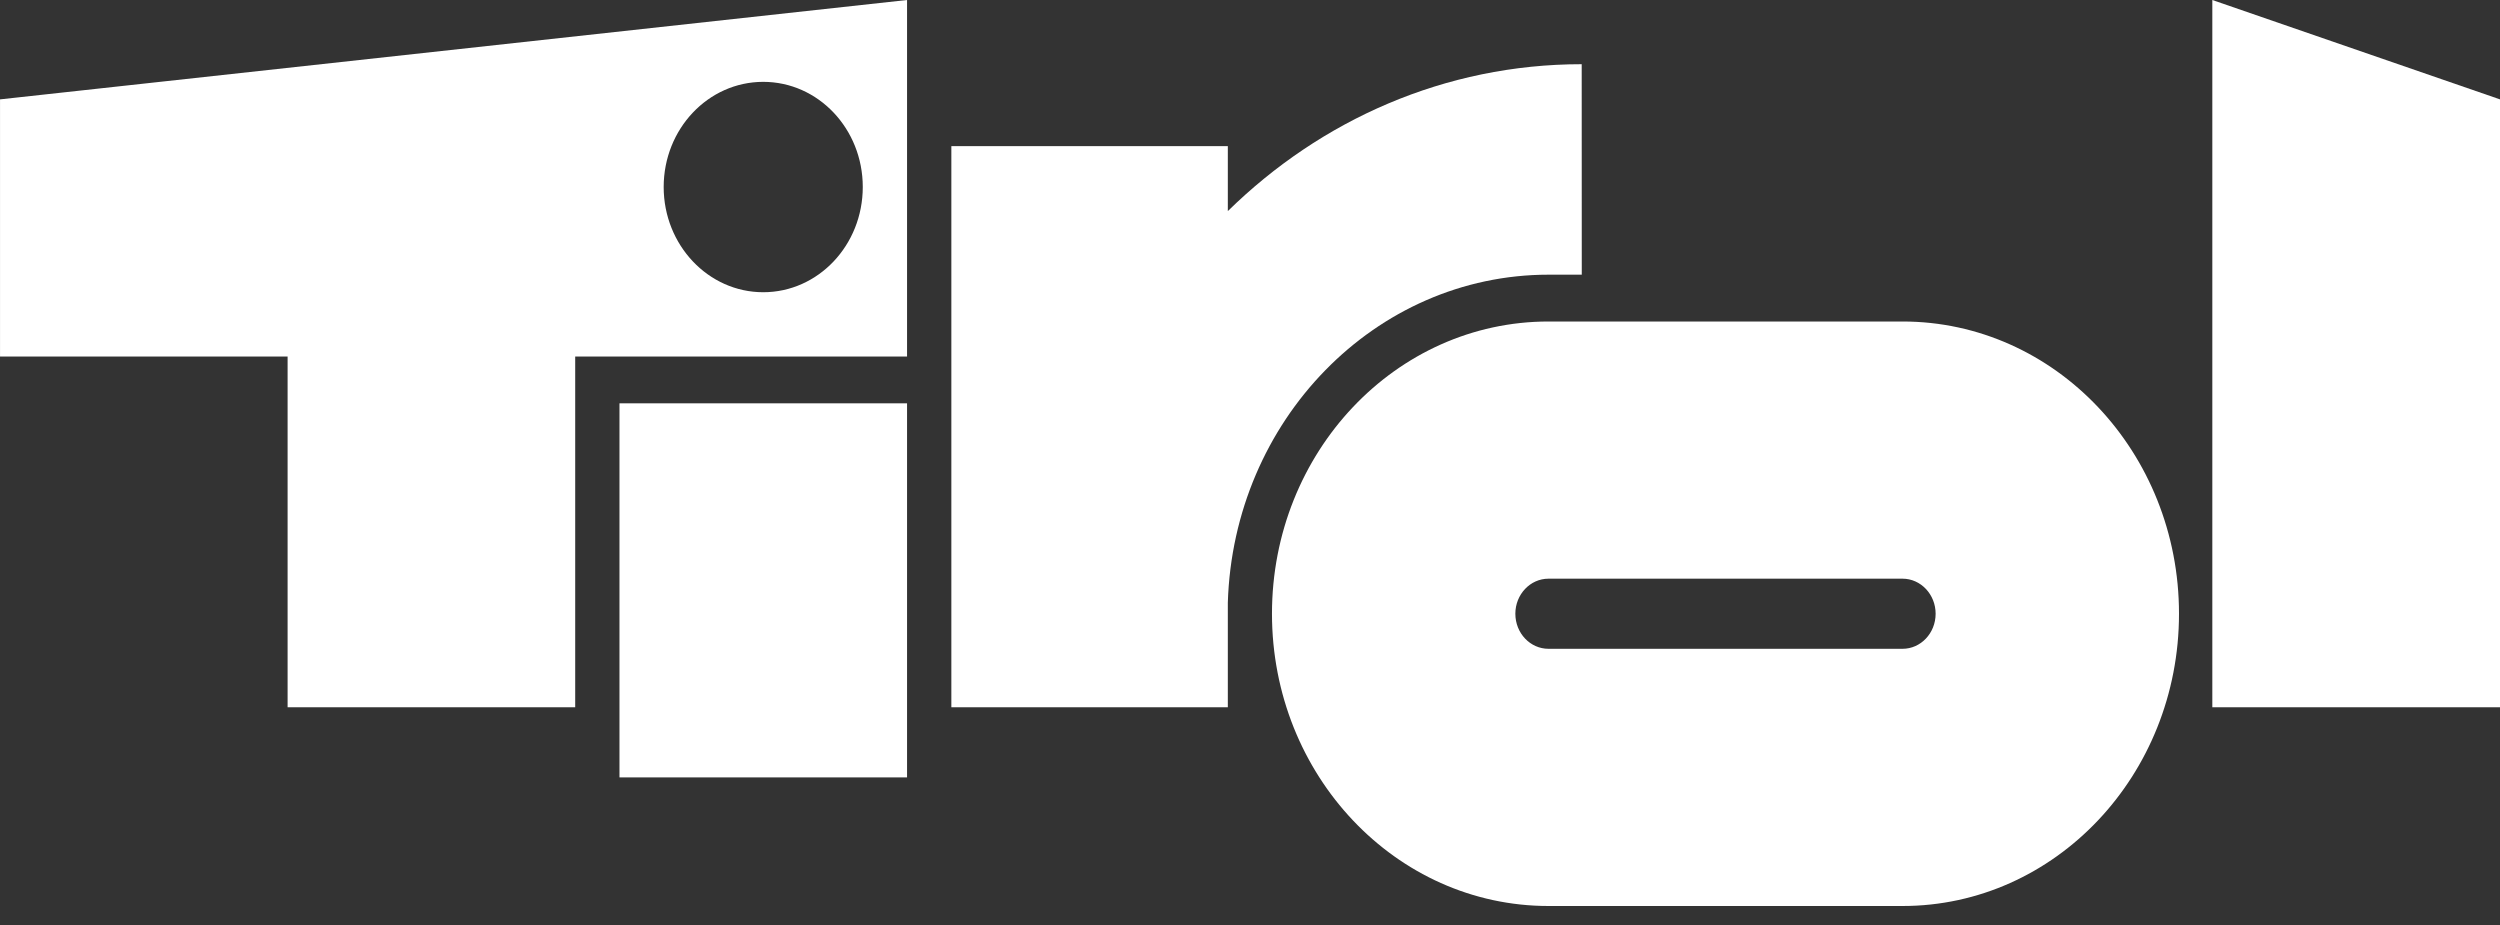 <svg width="100" height="37" viewBox="0 0 100 37" fill="none"
	xmlns="http://www.w3.org/2000/svg">
	<rect x="0" y="0" width="100" height="37" fill="#333333" stroke="none"/>
	<path d="M76.101 25.952C76.833 25.952 77.425 25.325 77.425 24.549C77.425 23.779 76.833 23.147 76.101 23.147H61.941C61.206 23.147 60.614 23.779 60.614 24.549C60.614 25.325 61.206 25.952 61.941 25.952H76.101ZM61.941 36.24C55.83 36.24 50.879 31.005 50.879 24.549C50.879 18.093 55.83 12.86 61.941 12.86H76.101C82.207 12.86 87.16 18.093 87.16 24.549C87.16 31.005 82.207 36.24 76.101 36.24H61.941Z" fill="white"/>
	<path d="M36.282 16.133H24.779V31.096H36.282V16.133Z" fill="white"/>
	<path d="M88.493 28.29H100V3.975L88.493 0V28.29Z" fill="white"/>
	<path d="M63.268 2.568C57.799 2.568 52.828 4.8 49.113 8.444V5.844H38.054V28.291H49.113V24.111C49.332 16.824 54.997 10.987 61.947 10.987H63.271L63.268 2.568Z" fill="white"/>
	<path d="M30.529 11.689C32.73 11.689 34.511 9.805 34.511 7.48C34.511 5.155 32.731 3.274 30.529 3.274C28.328 3.274 26.547 5.158 26.547 7.48C26.547 9.802 28.331 11.689 30.529 11.689ZM0 3.975L36.282 0V14.26H23.008V28.29H11.504V14.26H0.001V3.975H0Z" fill="white"/>
</svg>
